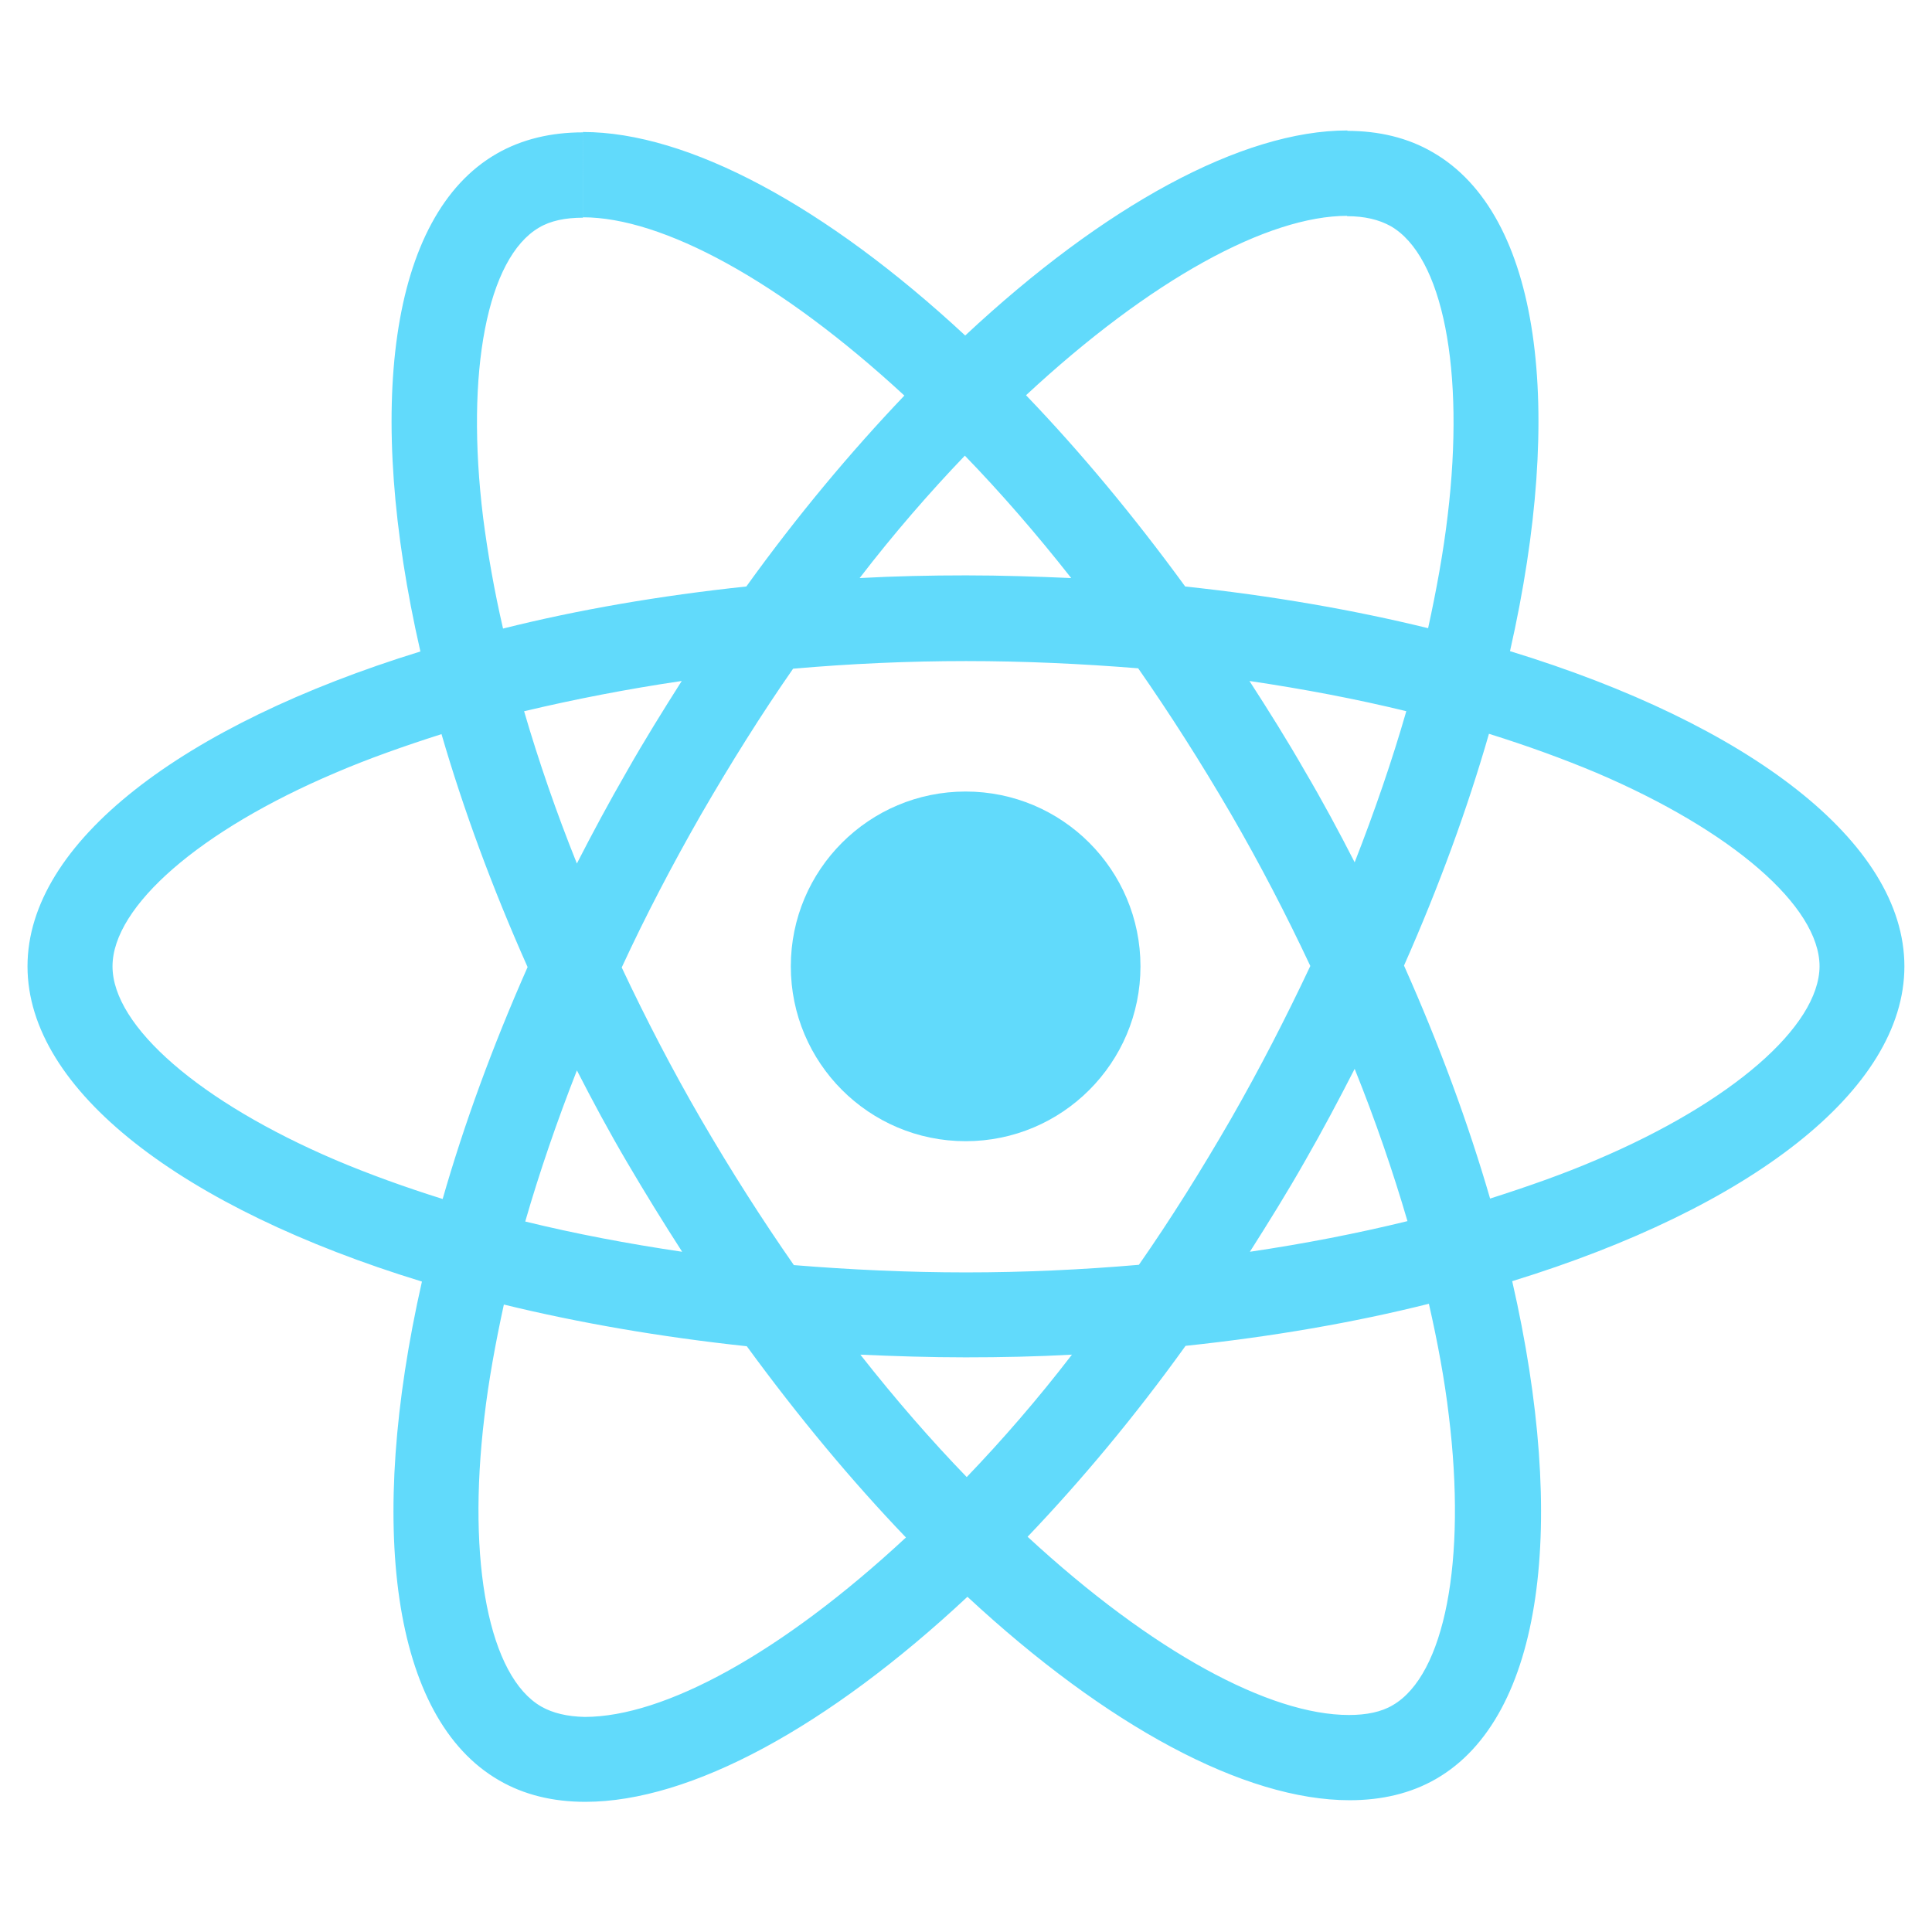 <?xml version="1.0" encoding="utf-8"?>
<!-- Generator: Adobe Illustrator 16.0.0, SVG Export Plug-In . SVG Version: 6.00 Build 0)  -->
<!DOCTYPE svg PUBLIC "-//W3C//DTD SVG 1.1//EN" "http://www.w3.org/Graphics/SVG/1.1/DTD/svg11.dtd">
<svg version="1.1" id="Layer_1" xmlns="http://www.w3.org/2000/svg" xmlns:xlink="http://www.w3.org/1999/xlink" x="0px" y="0px"
	 width="59px" height="59px" viewBox="0 0 59 59" enable-background="new 0 0 59 59" xml:space="preserve">
<g>
	<path fill="#61DAFB" d="M58.157,29.511c0-3.797-4.754-7.395-12.044-9.626c1.683-7.431,0.935-13.341-2.36-15.235
		c-0.759-0.444-1.646-0.654-2.617-0.654v2.606c0.537,0,0.971,0.104,1.332,0.303c1.589,0.912,2.278,4.381,1.741,8.844
		c-0.129,1.098-0.339,2.255-0.597,3.435c-2.289-0.562-4.789-0.994-7.418-1.273c-1.577-2.162-3.212-4.125-4.861-5.841
		c3.81-3.541,7.386-5.479,9.814-5.479V3.984c-3.213,0-7.42,2.29-11.671,6.262c-4.252-3.948-8.458-6.215-11.672-6.215v2.605
		c2.418,0,6.006,1.927,9.814,5.444c-1.636,1.717-3.271,3.668-4.826,5.83c-2.64,0.28-5.14,0.711-7.43,1.285
		c-0.27-1.168-0.468-2.302-0.608-3.387c-0.549-4.464,0.129-7.933,1.706-8.857c0.351-0.21,0.806-0.303,1.343-0.303V4.042
		c-0.98,0-1.868,0.21-2.64,0.654c-3.282,1.893-4.018,7.792-2.325,15.199c-7.266,2.244-11.998,5.83-11.998,9.615
		c0,3.797,4.756,7.395,12.045,9.627c-1.683,7.43-0.935,13.34,2.36,15.234c0.759,0.441,1.647,0.654,2.628,0.654
		c3.213,0,7.419-2.289,11.671-6.262c4.252,3.947,8.458,6.213,11.671,6.213c0.981,0,1.87-0.207,2.641-0.652
		c3.282-1.893,4.019-7.795,2.324-15.199C53.427,36.895,58.157,33.297,58.157,29.511L58.157,29.511z M42.946,21.719
		c-0.433,1.506-0.969,3.06-1.577,4.615c-0.479-0.936-0.98-1.869-1.531-2.804c-0.535-0.935-1.108-1.847-1.682-2.734
		C39.815,21.042,41.416,21.345,42.946,21.719L42.946,21.719z M37.597,34.16c-0.911,1.578-1.847,3.074-2.817,4.465
		c-1.739,0.15-3.503,0.232-5.279,0.232c-1.764,0-3.529-0.082-5.258-0.223c-0.969-1.391-1.915-2.873-2.826-4.438
		c-0.889-1.531-1.694-3.086-2.431-4.651c0.723-1.565,1.542-3.131,2.418-4.662c0.912-1.577,1.847-3.072,2.816-4.462
		c1.741-0.152,3.505-0.233,5.281-0.233c1.765,0,3.527,0.081,5.257,0.221c0.97,1.392,1.916,2.875,2.828,4.44
		c0.888,1.53,1.693,3.084,2.429,4.65C39.278,31.064,38.473,32.631,37.597,34.16L37.597,34.16z M41.369,32.641
		c0.631,1.566,1.169,3.133,1.613,4.65c-1.53,0.375-3.145,0.689-4.813,0.936c0.571-0.898,1.145-1.822,1.682-2.768
		C40.389,34.523,40.89,33.576,41.369,32.641L41.369,32.641z M29.522,45.107c-1.085-1.121-2.173-2.371-3.248-3.738
		c1.052,0.047,2.126,0.082,3.214,0.082c1.098,0,2.185-0.023,3.247-0.082C31.685,42.736,30.598,43.986,29.522,45.107z M20.832,38.227
		c-1.661-0.246-3.26-0.549-4.792-0.924c0.434-1.508,0.97-3.061,1.578-4.615c0.479,0.936,0.982,1.871,1.531,2.805
		C19.698,36.428,20.259,37.338,20.832,38.227z M29.465,13.915c1.086,1.122,2.174,2.372,3.248,3.738
		c-1.052-0.046-2.126-0.082-3.213-0.082c-1.099,0-2.184,0.024-3.248,0.082C27.303,16.286,28.391,15.036,29.465,13.915z
		 M20.819,20.796c-0.571,0.9-1.145,1.822-1.682,2.77c-0.538,0.933-1.041,1.868-1.52,2.804c-0.63-1.566-1.168-3.131-1.612-4.65
		C17.536,21.357,19.149,21.042,20.819,20.796L20.819,20.796z M10.246,35.424c-4.134-1.766-6.81-4.08-6.81-5.913
		c0-1.835,2.676-4.159,6.81-5.912c1.005-0.432,2.104-0.818,3.237-1.18c0.667,2.291,1.542,4.673,2.629,7.114
		c-1.075,2.431-1.94,4.802-2.594,7.082C12.361,36.252,11.263,35.855,10.246,35.424L10.246,35.424z M16.532,52.117
		c-1.589-0.912-2.277-4.381-1.74-8.846c0.127-1.096,0.339-2.252,0.595-3.432c2.292,0.559,4.791,0.992,7.419,1.273
		c1.577,2.158,3.213,4.123,4.86,5.84c-3.809,3.539-7.384,5.48-9.813,5.48C17.326,52.42,16.882,52.316,16.532,52.117L16.532,52.117z
		 M44.243,43.215c0.55,4.463-0.128,7.932-1.705,8.855c-0.352,0.211-0.807,0.303-1.344,0.303c-2.419,0-6.004-1.926-9.813-5.443
		c1.637-1.715,3.271-3.668,4.824-5.83c2.641-0.279,5.142-0.711,7.431-1.285C43.904,40.996,44.115,42.129,44.243,43.215z
		 M48.742,35.424c-1.006,0.432-2.103,0.816-3.237,1.178c-0.665-2.289-1.541-4.674-2.629-7.115c1.075-2.429,1.939-4.8,2.594-7.078
		c1.158,0.362,2.255,0.759,3.283,1.191c4.136,1.764,6.813,4.077,6.813,5.912C55.552,31.344,52.879,33.67,48.742,35.424
		L48.742,35.424z"/>
	<circle fill="#61DAFB" cx="29.489" cy="29.511" r="5.339"/>
</g>
</svg>
